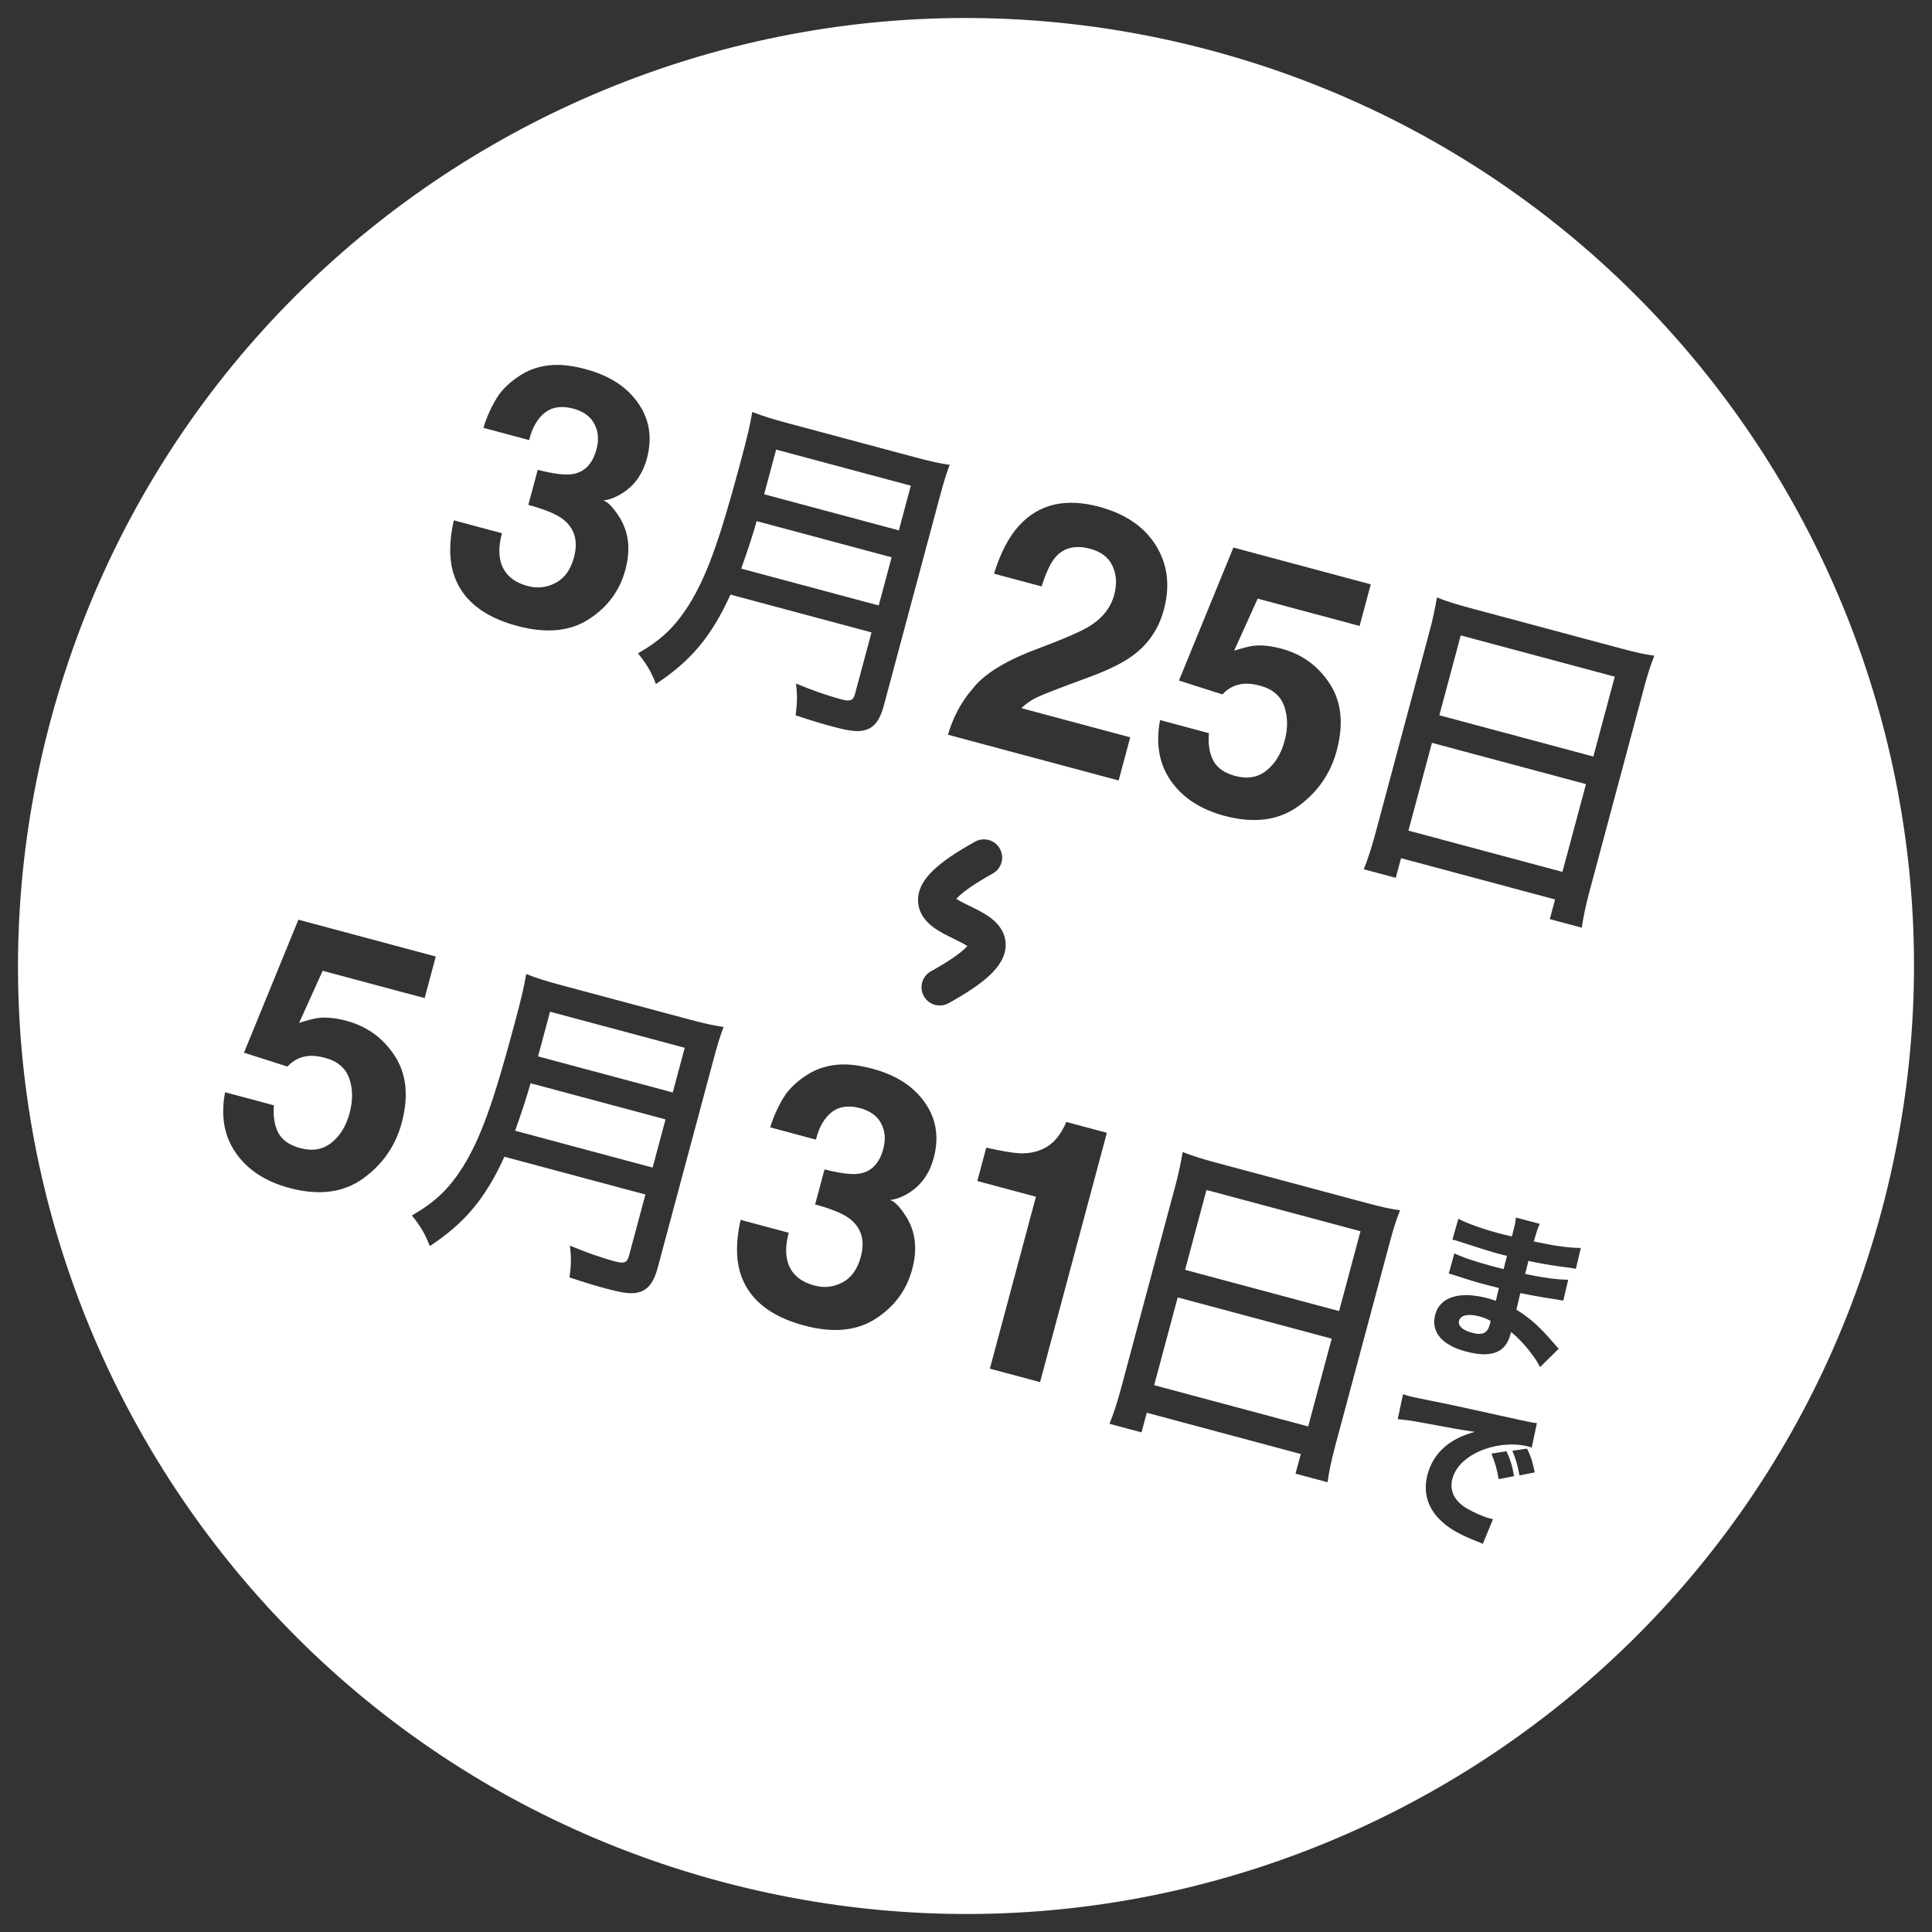 <svg width="106" height="106" viewBox="0 0 106 106" fill="none" xmlns="http://www.w3.org/2000/svg">
<rect x="0" y="0" width="106" height="106" fill="#333333" stroke="none"/>
<path fill-rule="evenodd" clip-rule="evenodd" d="M39.541 103.228C67.282 110.661 95.795 94.199 103.228 66.459C110.661 38.719 94.199 10.205 66.459 2.772C38.718 -4.661 10.205 11.801 2.772 39.542C-4.661 67.282 11.801 95.795 39.541 103.228ZM27.44 30.685C27.36 30.279 27.393 29.803 27.54 29.256L24.898 28.548C24.651 29.648 24.635 30.587 24.851 31.366C25.267 32.832 26.443 33.825 28.38 34.344C29.953 34.765 31.255 34.646 32.288 33.986C33.329 33.321 34.004 32.41 34.314 31.253C34.609 30.152 34.499 29.193 33.984 28.374C33.637 27.83 33.342 27.525 33.096 27.459C33.457 27.421 33.835 27.269 34.229 27.004C34.855 26.579 35.276 25.964 35.492 25.159C35.797 24.021 35.637 23.007 35.013 22.119C34.396 21.226 33.434 20.604 32.126 20.253C31.421 20.064 30.804 19.99 30.275 20.03C29.745 20.07 29.261 20.203 28.823 20.43C28.23 20.756 27.752 21.157 27.388 21.633C27.017 22.187 26.728 22.8 26.521 23.473L29.03 24.145C29.198 23.469 29.484 22.969 29.887 22.646C30.297 22.324 30.819 22.249 31.454 22.419C32.008 22.567 32.392 22.845 32.606 23.253C32.826 23.663 32.867 24.128 32.727 24.65C32.511 25.455 32.069 25.91 31.401 26.014C31.013 26.078 30.38 26 29.503 25.778L28.987 27.703C29.88 27.942 30.511 28.202 30.881 28.483C31.529 28.98 31.733 29.678 31.492 30.578C31.31 31.257 30.973 31.726 30.479 31.984C29.993 32.238 29.485 32.295 28.957 32.153C28.096 31.922 27.59 31.433 27.44 30.685ZM46.916 38.052L47.816 34.697L40.078 32.623C39.036 34.916 37.913 36.255 35.988 37.528C35.724 36.842 35.452 36.397 35.003 35.848C36.282 35.11 37.032 34.397 37.807 33.17C38.759 31.636 39.455 29.736 40.615 25.406C41.015 23.911 41.161 23.298 41.273 22.601C41.898 22.843 42.362 22.986 43.197 23.21L50.152 25.073C51.038 25.311 51.495 25.415 52.105 25.504C51.918 25.994 51.784 26.424 51.528 27.38L48.49 38.716C48.285 39.481 47.99 39.887 47.52 40.04C47.112 40.173 46.676 40.131 45.65 39.856C45.077 39.702 44.49 39.527 43.652 39.246C43.742 38.562 43.753 38.174 43.673 37.5C44.51 37.855 45.395 38.166 46.143 38.367C46.664 38.507 46.814 38.435 46.916 38.052ZM41.513 28.591C41.345 29.217 41.028 30.194 40.666 31.197L48.212 33.219L48.92 30.576L41.513 28.591ZM42.583 24.667L41.926 27.118L49.316 29.098L49.972 26.647L42.583 24.667ZM53.361 37.792C52.747 38.497 52.296 39.337 52.008 40.311L61.375 42.821L62.01 40.453L56.038 38.853C56.284 38.616 56.558 38.423 56.861 38.275C57.169 38.129 57.724 37.907 58.525 37.609L59.805 37.133C60.883 36.734 61.69 36.327 62.226 35.911C63.04 35.287 63.583 34.468 63.854 33.456C64.208 32.135 64.064 30.961 63.423 29.933C62.783 28.899 61.74 28.188 60.294 27.801C58.464 27.311 57.008 27.652 55.925 28.824C55.356 29.44 54.893 30.324 54.538 31.475L57.15 32.175C57.388 31.417 57.638 30.884 57.902 30.577C58.361 30.046 58.999 29.89 59.817 30.11C60.414 30.27 60.822 30.584 61.04 31.054C61.258 31.524 61.289 32.048 61.134 32.626C60.944 33.337 60.489 33.916 59.769 34.363C59.302 34.649 58.33 35.069 56.853 35.624C55.153 36.26 53.989 36.983 53.361 37.792ZM66.576 41.748C66.36 41.346 66.277 40.839 66.327 40.225L63.648 39.507C63.399 40.815 63.599 41.931 64.248 42.853C64.897 43.775 65.873 44.41 67.174 44.759C68.791 45.192 70.138 45.021 71.215 44.244C72.292 43.468 73.001 42.448 73.339 41.184C73.728 39.731 73.604 38.512 72.965 37.525C72.326 36.538 71.441 35.893 70.309 35.59C69.749 35.44 69.255 35.385 68.826 35.425C68.57 35.451 68.198 35.543 67.711 35.703L69.002 32.844L74.596 34.343L75.208 32.06L67.671 30.04L64.684 37.338L67.069 38.099C67.392 37.747 67.785 37.552 68.246 37.514C68.507 37.497 68.801 37.532 69.128 37.619C69.82 37.804 70.264 38.183 70.462 38.755C70.661 39.321 70.666 39.952 70.48 40.65C70.289 41.361 69.955 41.905 69.476 42.282C69.005 42.655 68.437 42.752 67.77 42.573C67.192 42.418 66.794 42.143 66.576 41.748ZM74.824 47.692C75.047 47.137 75.254 46.503 75.464 45.72L78.441 34.61C78.623 33.932 78.737 33.366 78.839 32.779C79.376 32.997 79.928 33.164 80.728 33.378L88.9 35.568C89.717 35.787 90.226 35.904 90.766 35.975C90.543 36.53 90.39 37.029 90.222 37.655L87.218 48.87C86.984 49.739 86.875 50.287 86.786 50.897L85.03 50.426L85.319 49.349L76.869 47.084L76.58 48.162L74.824 47.692ZM88.594 37.126L80.144 34.861L78.97 39.243L87.42 41.507L88.594 37.126ZM87.015 43.02L78.565 40.756L77.274 45.572L85.724 47.836L87.015 43.02ZM15.029 60.644C14.979 61.257 15.062 61.765 15.278 62.166C15.495 62.562 15.893 62.837 16.472 62.992C17.139 63.171 17.707 63.074 18.178 62.701C18.656 62.324 18.991 61.78 19.181 61.069C19.368 60.371 19.362 59.739 19.163 59.174C18.966 58.602 18.522 58.223 17.83 58.038C17.503 57.95 17.209 57.915 16.948 57.933C16.486 57.971 16.094 58.166 15.77 58.517L13.386 57.757L16.372 50.459L23.909 52.479L23.298 54.761L17.704 53.263L16.412 56.121C16.9 55.962 17.272 55.87 17.528 55.844C17.957 55.804 18.451 55.859 19.011 56.009C20.142 56.312 21.028 56.957 21.667 57.944C22.305 58.93 22.43 60.15 22.041 61.603C21.702 62.867 20.994 63.887 19.917 64.663C18.839 65.439 17.492 65.611 15.876 65.178C14.575 64.829 13.599 64.194 12.95 63.272C12.3 62.349 12.1 61.234 12.35 59.926L15.029 60.644ZM35.411 65.537L34.512 68.893C34.409 69.275 34.26 69.347 33.738 69.207C32.99 69.007 32.105 68.695 31.268 68.34C31.348 69.014 31.337 69.402 31.247 70.086C32.085 70.367 32.672 70.543 33.246 70.696C34.271 70.971 34.707 71.013 35.116 70.881C35.585 70.727 35.88 70.322 36.085 69.556L39.123 58.22C39.379 57.264 39.513 56.834 39.7 56.344C39.09 56.255 38.634 56.151 37.747 55.914L30.792 54.05C29.958 53.827 29.493 53.683 28.868 53.441C28.756 54.138 28.61 54.751 28.21 56.247C27.05 60.576 26.354 62.477 25.403 64.011C24.627 65.238 23.877 65.95 22.598 66.688C23.047 67.237 23.319 67.683 23.583 68.368C25.508 67.095 26.631 65.756 27.674 63.464L35.411 65.537ZM28.261 62.037C28.623 61.035 28.94 60.058 29.108 59.432L36.515 61.416L35.807 64.059L28.261 62.037ZM29.521 57.959L30.178 55.507L37.568 57.487L36.911 59.938L29.521 57.959ZM43.275 67.636C43.129 68.183 43.095 68.66 43.175 69.065C43.325 69.813 43.831 70.303 44.693 70.534C45.221 70.675 45.728 70.619 46.214 70.365C46.708 70.106 47.046 69.637 47.228 68.958C47.469 68.059 47.265 67.361 46.616 66.863C46.247 66.582 45.615 66.322 44.722 66.083L45.238 64.159C46.116 64.38 46.748 64.459 47.136 64.394C47.805 64.29 48.246 63.836 48.462 63.031C48.602 62.509 48.562 62.043 48.341 61.633C48.127 61.226 47.743 60.947 47.19 60.799C46.555 60.629 46.032 60.705 45.623 61.026C45.219 61.35 44.934 61.849 44.766 62.526L42.257 61.853C42.464 61.181 42.753 60.568 43.124 60.013C43.487 59.538 43.965 59.137 44.558 58.81C44.996 58.584 45.48 58.451 46.01 58.411C46.54 58.37 47.157 58.445 47.861 58.634C49.169 58.984 50.131 59.606 50.748 60.499C51.373 61.388 51.532 62.401 51.227 63.539C51.012 64.344 50.591 64.959 49.965 65.385C49.57 65.65 49.193 65.801 48.832 65.839C49.077 65.905 49.373 66.21 49.719 66.754C50.234 67.573 50.344 68.533 50.05 69.633C49.739 70.79 49.064 71.701 48.023 72.366C46.99 73.026 45.688 73.146 44.116 72.724C42.179 72.205 41.002 71.213 40.587 69.747C40.371 68.968 40.386 68.028 40.634 66.928L43.275 67.636ZM53.62 64.797L54.111 62.967C54.97 63.157 55.579 63.26 55.939 63.275C56.512 63.3 57.016 63.179 57.452 62.912C57.75 62.729 58.014 62.449 58.243 62.072C58.378 61.846 58.461 61.673 58.493 61.553L60.729 62.152L57.064 75.83L54.309 75.092L56.837 65.659L53.62 64.797ZM61.514 76.146C61.304 76.929 61.097 77.563 60.874 78.118L62.63 78.588L62.919 77.51L71.369 79.775L71.08 80.853L72.836 81.323C72.925 80.713 73.034 80.165 73.267 79.296L76.272 68.081C76.44 67.455 76.592 66.956 76.816 66.401C76.275 66.331 75.766 66.213 74.949 65.994L66.778 63.804C65.978 63.59 65.426 63.423 64.888 63.205C64.787 63.793 64.672 64.358 64.491 65.036L61.514 76.146ZM66.194 65.288L74.644 67.552L73.47 71.933L65.02 69.669L66.194 65.288ZM64.615 71.182L73.064 73.446L71.774 78.262L63.324 75.998L64.615 71.182ZM85.255 73.702C85.368 73.835 85.411 73.884 85.52 73.997L84.495 75.008C84.372 74.77 84.34 74.715 84.193 74.498C83.81 73.948 83.336 73.421 82.897 73.079C82.889 73.142 82.875 73.195 82.868 73.221C82.6 74.221 81.811 74.522 80.42 74.149C79.099 73.795 78.493 73.064 78.745 72.125C79.006 71.152 80.092 70.819 81.639 71.233C81.746 71.262 81.829 71.289 81.935 71.323L81.935 71.323L81.977 71.337C82.006 71.347 82.036 71.356 82.07 71.367L82.238 70.667C82.108 70.632 81.949 70.592 81.802 70.555C81.675 70.523 81.556 70.493 81.471 70.471C80.906 70.319 80.613 70.231 79.833 69.976C79.714 69.934 79.636 69.913 79.488 69.874L79.795 68.763C80.154 68.953 80.966 69.226 81.774 69.443C81.957 69.492 82.261 69.573 82.498 69.628L82.625 69.121L82.683 68.904C82.454 68.852 82.35 68.824 82.22 68.789C81.889 68.701 81.157 68.476 80.044 68.113C79.942 68.076 79.864 68.055 79.829 68.046C79.803 68.039 79.75 68.025 79.687 68.017L80.014 66.866C80.46 67.115 81.337 67.425 82.345 67.695C82.45 67.723 82.721 67.787 82.95 67.839C83.124 67.187 83.134 67.115 83.172 66.799L84.485 67.15C84.372 67.371 84.351 67.444 84.174 68.041L84.152 68.114C85.342 68.368 86.089 68.466 86.731 68.47L86.461 69.618C86.4 69.604 86.357 69.595 86.313 69.586C86.206 69.565 86.097 69.551 85.719 69.503L85.718 69.503L85.718 69.503C85.017 69.408 84.455 69.314 83.857 69.181C83.775 69.522 83.712 69.757 83.675 69.896C84.717 70.11 85.436 70.21 86.04 70.213L85.77 71.362C85.744 71.355 85.727 71.35 85.711 71.347C85.692 71.343 85.674 71.34 85.642 71.337C85.626 71.335 85.607 71.333 85.583 71.33L85.583 71.33L85.576 71.328C85.573 71.328 85.571 71.328 85.569 71.327C85.565 71.326 85.56 71.326 85.555 71.325C85.528 71.32 85.486 71.313 85.433 71.299C85.409 71.296 85.389 71.294 85.37 71.291C85.287 71.281 85.204 71.267 84.771 71.196L84.771 71.196C84.342 71.128 83.765 71.02 83.413 70.944C83.346 71.213 83.296 71.429 83.26 71.59L83.26 71.59L83.26 71.59L83.259 71.591C83.232 71.711 83.211 71.799 83.197 71.855C83.948 72.318 84.467 72.783 85.255 73.702ZM81.744 72.65C81.763 72.58 81.782 72.473 81.782 72.473C81.546 72.345 81.412 72.29 81.169 72.225C80.56 72.062 80.135 72.153 80.051 72.466C79.979 72.736 80.239 72.982 80.752 73.12C81.343 73.278 81.609 73.154 81.744 72.65ZM83.069 80.99C82.972 80.415 82.859 80.068 82.653 79.621L81.826 79.754C82.023 80.235 82.136 80.61 82.223 81.155L83.069 80.99ZM84.205 80.783C84.074 80.16 84.003 79.936 83.782 79.477L82.977 79.596C83.17 80.058 83.275 80.431 83.368 80.95L84.205 80.783ZM76.686 77.864C77.032 77.891 77.518 77.957 78.005 78.05C79.848 78.396 80.007 78.42 80.743 78.533L80.916 78.559C79.521 78.931 78.639 79.72 78.324 80.893C78.059 81.884 78.326 82.766 79.104 83.478C79.551 83.896 80.12 84.207 81.063 84.581C81.094 84.593 81.12 84.603 81.142 84.611L81.143 84.612C81.232 84.646 81.272 84.661 81.356 84.706L81.916 83.346C81.809 83.327 81.748 83.311 81.696 83.297C81.374 83.211 80.833 82.972 80.463 82.752C79.789 82.348 79.515 81.771 79.687 81.128C79.899 80.337 80.707 79.687 81.838 79.394C82.509 79.219 83.267 79.208 83.832 79.359C83.91 79.38 83.936 79.387 84.038 79.424L84.325 78.075C84.159 78.068 84.105 78.063 83.33 77.893C80.912 77.356 79.398 77.025 78.786 76.908C77.531 76.656 77.479 76.642 77.314 76.597C77.279 76.588 77.175 76.56 76.977 76.498L76.686 77.864ZM54.469 47.926C54.952 47.658 55.126 47.049 54.858 46.566C54.59 46.084 53.981 45.91 53.498 46.178C52.477 46.745 51.734 47.249 51.236 47.718C50.764 48.162 50.34 48.739 50.369 49.447C50.398 50.178 50.89 50.639 51.226 50.886C51.562 51.133 51.978 51.336 52.296 51.49L52.334 51.509C52.664 51.67 52.903 51.789 53.075 51.904C53.04 51.944 52.994 51.991 52.936 52.046C52.617 52.346 52.042 52.755 51.074 53.293C50.591 53.561 50.417 54.17 50.685 54.653C50.954 55.136 51.562 55.309 52.045 55.041C53.066 54.474 53.81 53.97 54.307 53.502C54.779 53.057 55.203 52.48 55.175 51.772C55.146 51.042 54.654 50.581 54.317 50.333C53.981 50.086 53.565 49.884 53.248 49.729L53.21 49.711C52.879 49.55 52.64 49.43 52.469 49.315C52.504 49.276 52.549 49.229 52.608 49.173C52.926 48.873 53.502 48.464 54.469 47.926ZM53.231 52.03C53.231 52.03 53.229 52.028 53.226 52.024C53.23 52.028 53.232 52.03 53.231 52.03ZM52.312 49.19C52.312 49.19 52.314 49.192 52.317 49.196C52.313 49.192 52.312 49.19 52.312 49.19Z" fill="white"/>
</svg>
